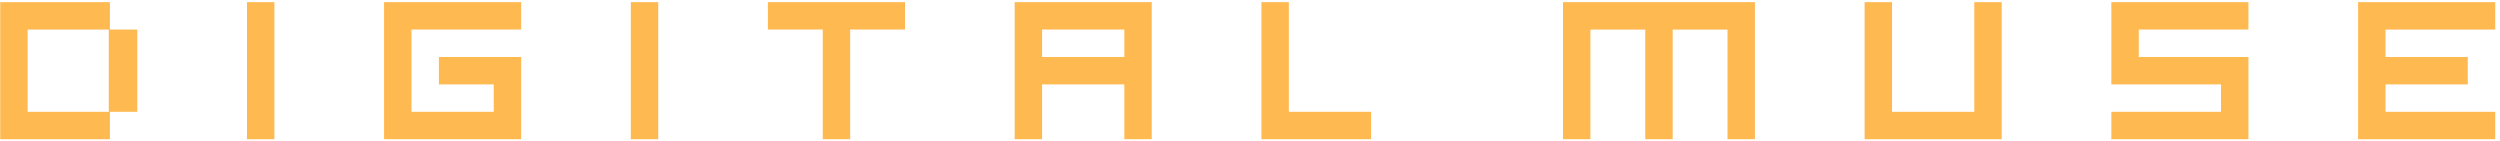 <?xml version="1.0" encoding="utf-8"?>
<!-- Generator: Adobe Illustrator 16.0.0, SVG Export Plug-In . SVG Version: 6.00 Build 0)  -->
<!DOCTYPE svg PUBLIC "-//W3C//DTD SVG 1.1//EN" "http://www.w3.org/Graphics/SVG/1.1/DTD/svg11.dtd">
<svg version="1.1" id="Layer_1" xmlns="http://www.w3.org/2000/svg" xmlns:xlink="http://www.w3.org/1999/xlink" x="0px" y="0px"
	 width="221.829px" height="12.542px" viewBox="-57.376 -1.914 221.829 12.542"
	 enable-background="new -57.376 -1.914 221.829 12.542" xml:space="preserve">
<g>
	<path fill="#FFB951" d="M-47.625,0.709h2.433v7.298h-2.433v2.433h-9.731V-1.724h9.731V0.709z M-47.723,0.709h-7.201v7.298h7.201
		V0.709z"/>
	<path fill="#FFB951" d="M-35.461-1.724h2.433v12.164h-2.433V-1.724z"/>
	<path fill="#FFB951" d="M-20.865,8.007h7.298V5.574h-4.865V3.142h7.298v7.298h-12.164V-1.724h12.164v2.433h-9.731V8.007z"/>
	<path fill="#FFB951" d="M-1.402-1.724H1.03v12.164h-2.433V-1.724z"/>
	<path fill="#FFB951" d="M22.926-1.724v2.433H18.06v9.73h-2.433v-9.73h-4.866v-2.433H22.926z"/>
	<path fill="#FFB951" d="M32.657-1.724h12.164v12.164h-2.433V5.574h-7.298v4.865h-2.433V-1.724z M42.388,3.142V0.709h-7.298v2.433
		H42.388z"/>
	<path fill="#FFB951" d="M56.984,8.007h7.299v2.433h-9.731V-1.724h2.433V8.007z"/>
	<path fill="#FFB951" d="M81.313-1.724h17.029v12.164h-2.433v-9.73h-4.865v9.73H88.61v-9.73h-4.865v9.73h-2.433V-1.724z"/>
	<path fill="#FFB951" d="M117.805-1.724h2.433v12.164h-12.164V-1.724h2.433v9.731h7.299V-1.724z"/>
	<path fill="#FFB951" d="M132.4,0.709v2.433h9.731v7.298h-12.164V8.007h9.731V5.574h-9.731v-7.298h12.164v2.433H132.4z"/>
	<path fill="#FFB951" d="M164.027,0.709h-9.731v2.433h7.299v2.433h-7.299v2.433h9.731v2.433h-12.164V-1.724h12.164V0.709z"/>
</g>
</svg>
